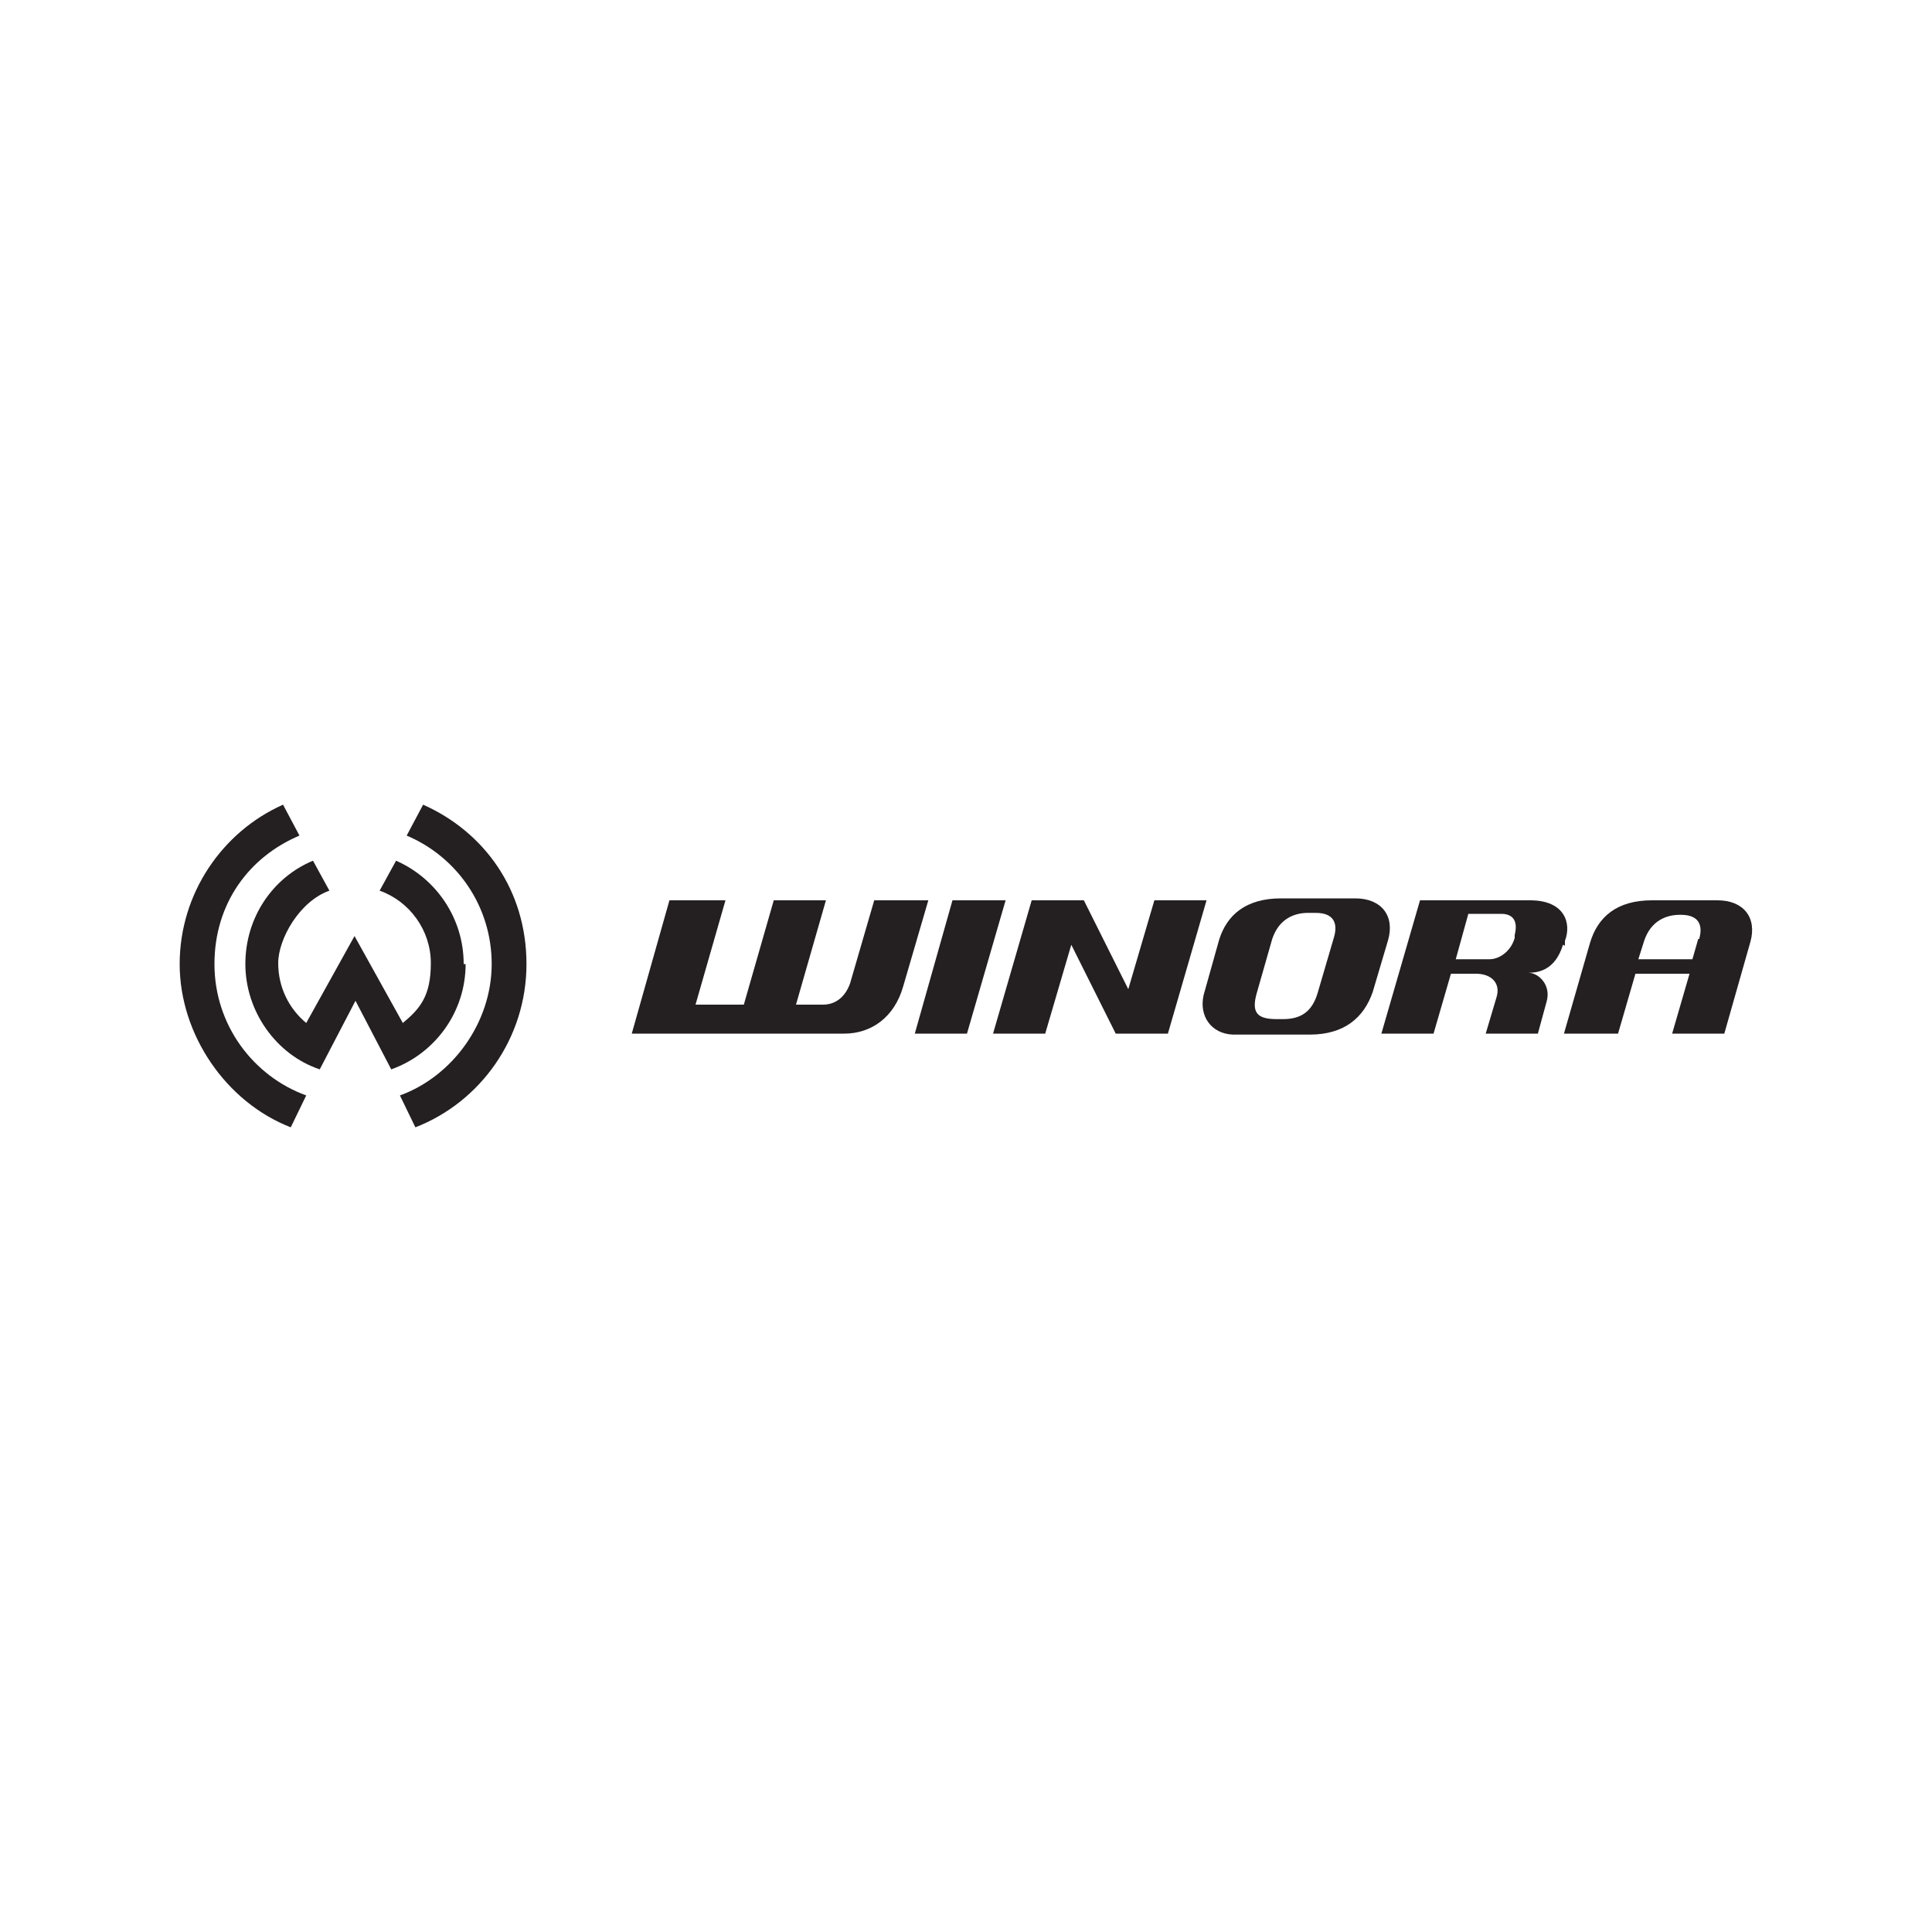<?xml version="1.0" encoding="UTF-8"?>
<svg xmlns="http://www.w3.org/2000/svg" version="1.1" viewBox="0 0 200 200">
  <defs>
    <style>
      .cls-1 {
        fill: #241f21;
      }
    </style>
  </defs>
  <!-- Generator: Adobe Illustrator 28.6.0, SVG Export Plug-In . SVG Version: 1.2.0 Build 709)  -->
  <g>
    <g id="Layer_1">
      <polygon class="cls-1" points="98.6 93.2 94.7 107 100.1 107 104.1 93.2 98.6 93.2"/>
      <polygon class="cls-1" points="119.5 93.2 116.8 102.4 112.2 93.2 106.8 93.2 102.8 107 108.2 107 110.9 97.8 115.5 107 120.9 107 124.9 93.2 119.5 93.2"/>
      <g>
        <path class="cls-1" d="M90.5,93.2l-2.5,8.6c-.5,1.4-1.5,2.2-2.8,2.2h-2.8l3.1-10.8h-5.4l-3.1,10.8h-5l3.1-10.8h-5.8l-3.9,13.8h22c2.8,0,5.2-1.7,6.1-4.9l2.6-8.9h-5.4,0Z"/>
        <path class="cls-1" d="M162,97.9v-.5c.7-1.8,0-4.2-3.6-4.2h-11.4l-4,13.8h5.4l1.8-6.2h2.6c1.6,0,2.6,1,2.1,2.5l-1.1,3.7h5.4l.9-3.3c.5-1.7-.8-3-1.9-3,1.1,0,2.8-.3,3.6-2.9M156.8,96.9v.2c-.4,1.4-1.6,2.2-2.6,2.2h-3.5l1.3-4.7h3.4c1.1,0,1.8.6,1.4,2.2"/>
        <path class="cls-1" d="M140.1,93h-7.5c-3.6,0-5.6,1.7-6.4,4.3l-1.6,5.7c-.5,2.2.8,4,3,4.1h8c3.6,0,5.6-1.8,6.5-4.4l1.6-5.4c.7-2.5-.7-4.3-3.4-4.3M138.1,97l-1.7,5.8c-.6,2-1.8,2.7-3.6,2.7h-.6c-2,0-2.7-.6-2.1-2.7l1.6-5.6c.7-2.1,2.3-2.7,3.7-2.7h.8c1.9,0,2.3,1.1,1.9,2.5"/>
        <path class="cls-1" d="M177.8,93.2h-6.8c-3.6,0-5.6,1.7-6.4,4.4l-2.7,9.4h5.6l1.8-6.2h5.6l-1.8,6.2h5.4l2.7-9.5c.7-2.5-.7-4.3-3.4-4.3M175.8,97.2l-.6,2.1h-5.6l.6-1.9c.7-2.1,2.3-2.7,3.7-2.7h.1c1.9,0,2.3,1.1,1.9,2.5"/>
        <path class="cls-1" d="M48,99.8c0-4.8-2.9-8.9-7-10.7l-1.7,3.1c3.1,1.1,5.3,4.1,5.3,7.5s-1.1,4.7-2.9,6.2l-5-9-5,9c-1.8-1.5-2.9-3.7-2.9-6.2s2.2-6.4,5.3-7.5l-1.7-3.1c-4.1,1.7-7,5.8-7,10.7s3.2,9.4,7.7,10.9l3.7-7.1,3.7,7.1c4.5-1.6,7.7-5.9,7.7-10.9"/>
        <path class="cls-1" d="M43.8,83.3l-1.7,3.2c5.2,2.2,8.8,7.3,8.8,13.3s-4,11.6-9.5,13.6l1.6,3.3c6.7-2.6,11.5-9.2,11.5-16.9s-4.4-13.7-10.7-16.5"/>
        <path class="cls-1" d="M31.7,113.4c-5.5-2-9.5-7.3-9.5-13.6s3.6-11.1,8.8-13.3l-1.7-3.2c-6.3,2.8-10.7,9.2-10.7,16.5s4.8,14.3,11.5,16.9l1.6-3.3h0Z"/>
      </g>
    </g>
  </g>
</svg>